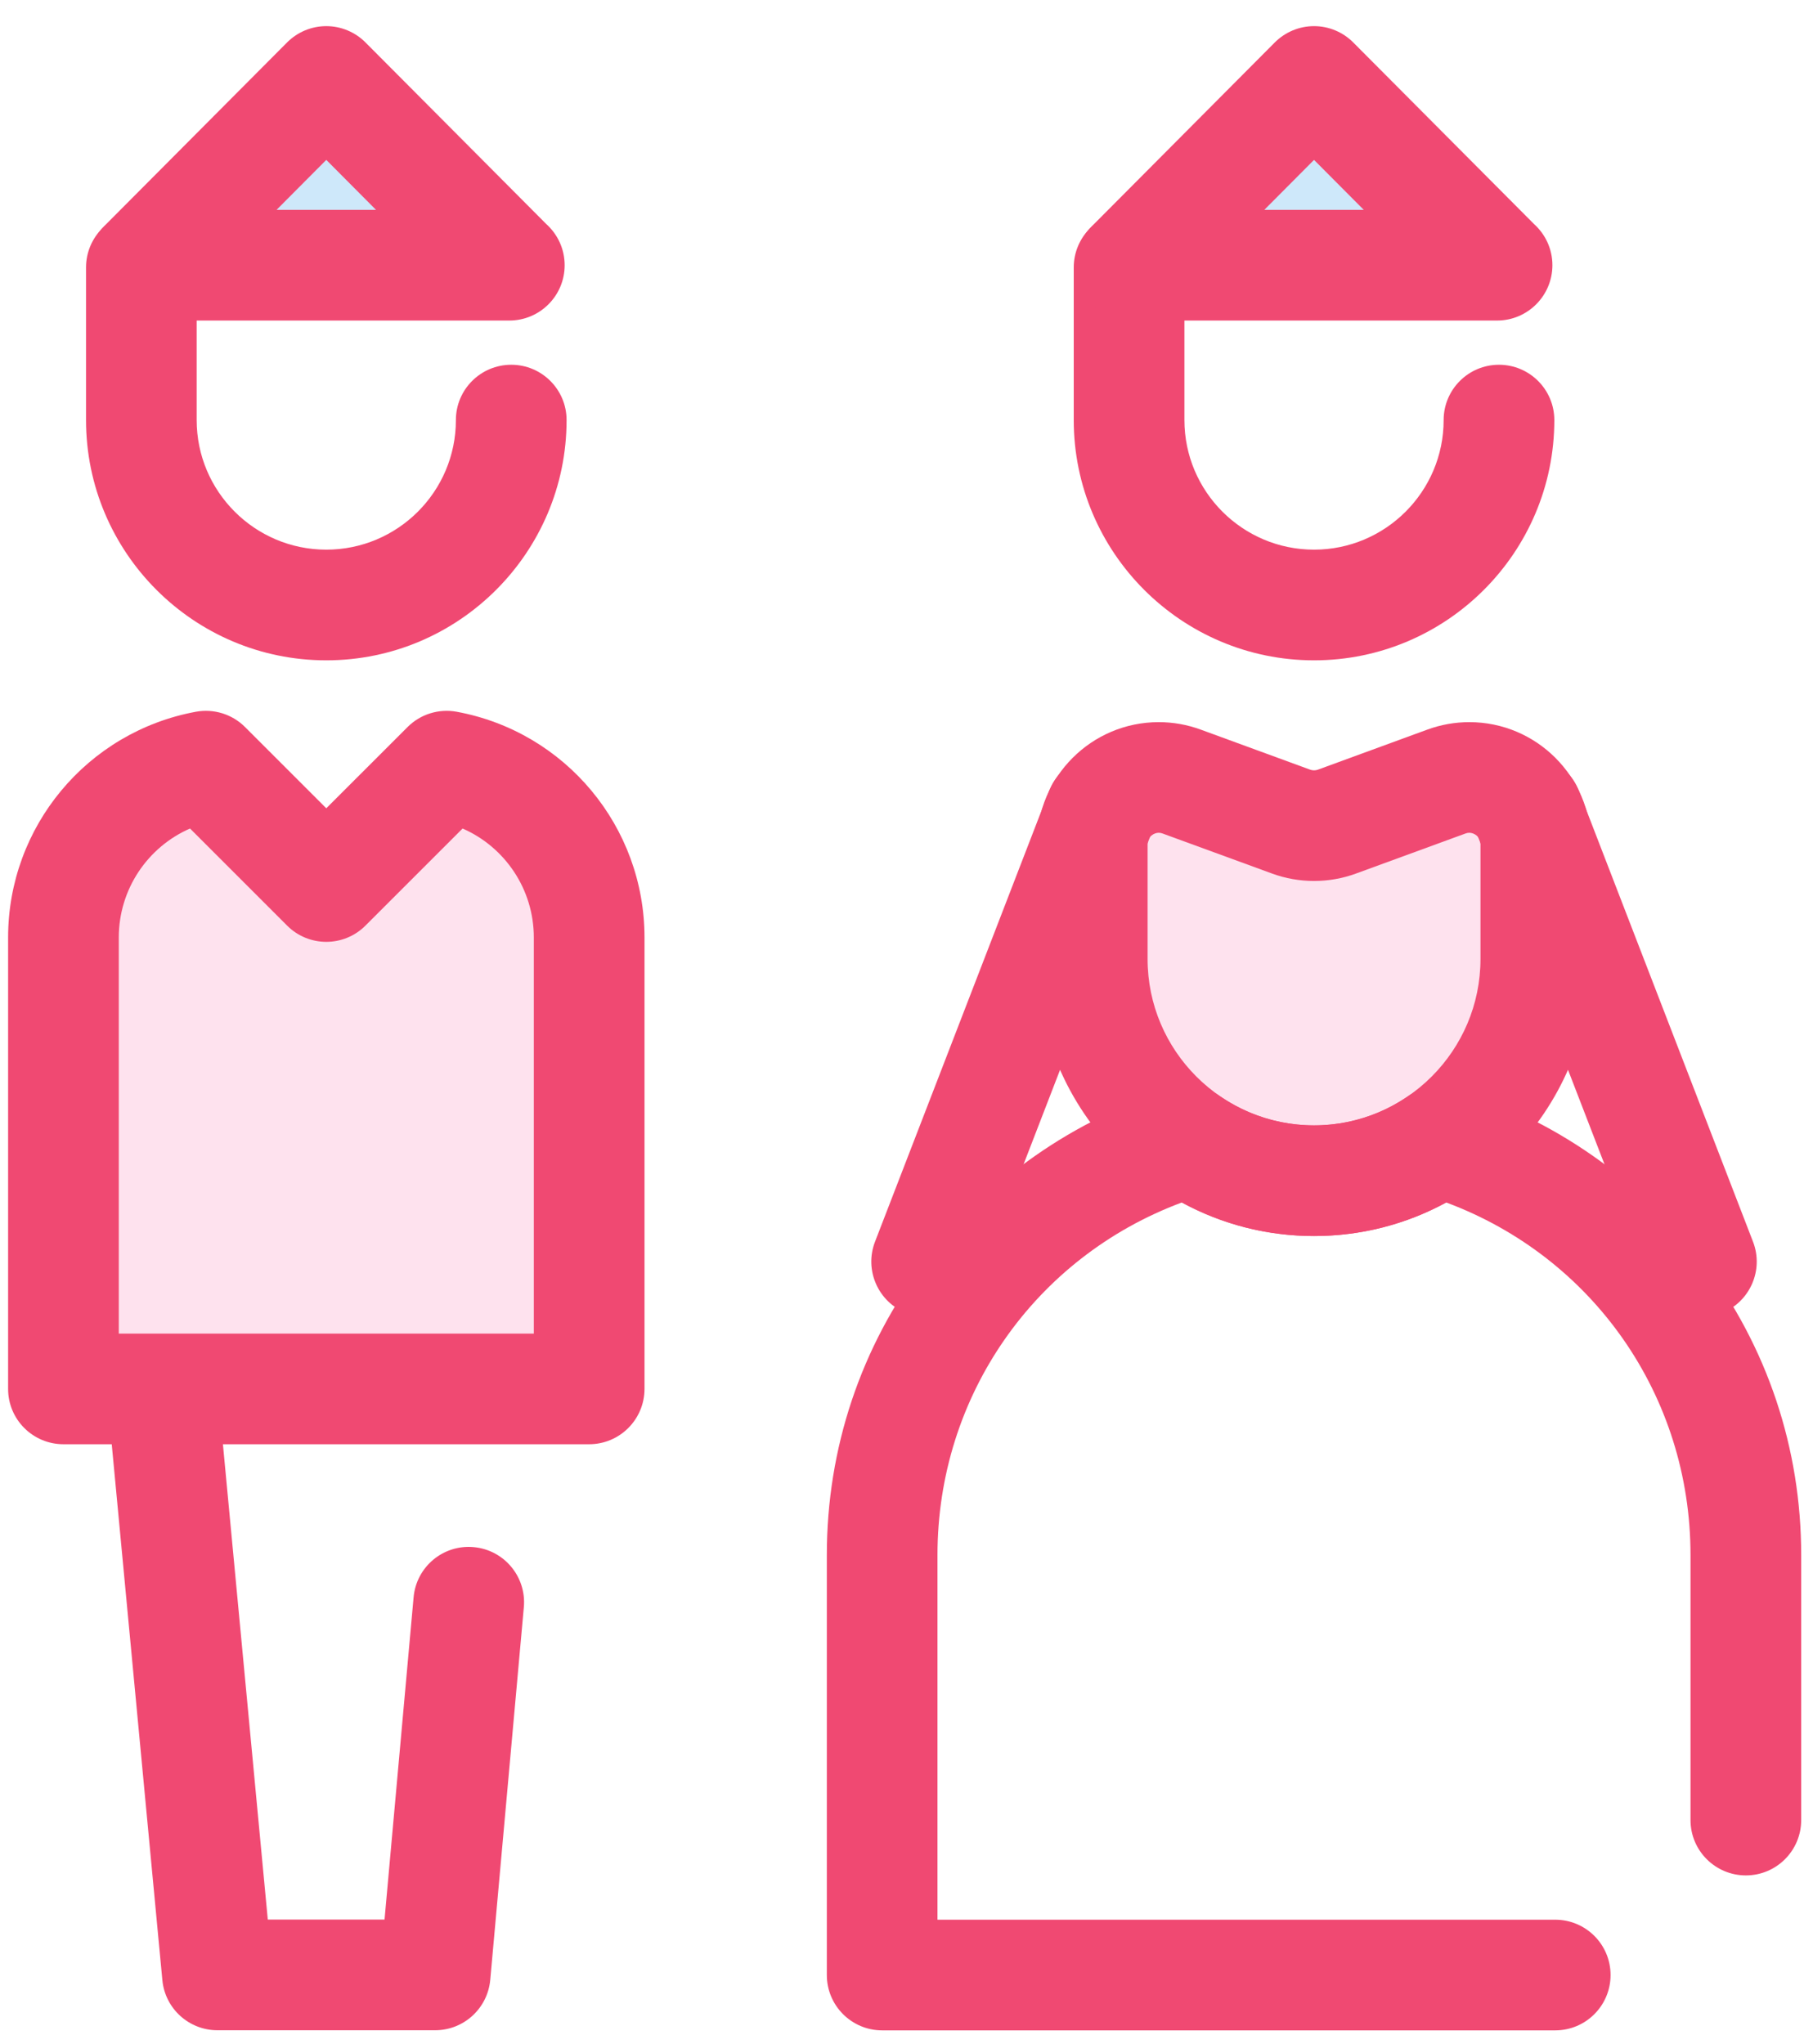 <svg width="45" height="51" viewBox="0 0 45 51" fill="none" xmlns="http://www.w3.org/2000/svg">
<path fill-rule="evenodd" clip-rule="evenodd" d="M28.852 19.497L31.583 20.497C31.951 20.631 32.355 20.631 32.724 20.497L35.455 19.497C36.538 19.101 37.685 19.903 37.685 21.056V23.922C37.685 26.978 35.209 29.454 32.153 29.454V29.454C29.098 29.454 26.621 26.978 26.621 23.922V21.056C26.621 19.902 27.768 19.101 28.852 19.497Z" fill="#FEE2EE"/>
<path fill-rule="evenodd" clip-rule="evenodd" d="M32.778 30.837C28.966 30.837 25.865 27.736 25.865 23.924V21.058C25.865 19.38 27.228 18.016 28.904 18.016C29.26 18.016 29.612 18.078 29.951 18.202L32.682 19.202C32.744 19.224 32.812 19.224 32.874 19.202L35.605 18.202C35.944 18.078 36.296 18.016 36.652 18.016C38.327 18.016 39.691 19.38 39.691 21.058V23.924C39.691 27.735 36.589 30.837 32.778 30.837ZM28.904 20.776C28.791 20.776 28.626 20.866 28.626 21.058V23.924C28.626 26.213 30.488 28.076 32.778 28.076C35.067 28.076 36.93 26.213 36.93 23.924V21.058C36.93 20.866 36.764 20.776 36.652 20.776C36.62 20.776 36.587 20.782 36.554 20.795L33.823 21.794C33.151 22.04 32.404 22.04 31.733 21.794L29.002 20.795C28.968 20.782 28.936 20.776 28.904 20.776Z" fill="#F04972"/>
<path fill-rule="evenodd" clip-rule="evenodd" d="M38.795 50.654H22.005C21.243 50.654 20.625 50.036 20.625 49.273V38.795C20.625 36.135 21.469 33.609 23.066 31.489C24.61 29.441 26.805 27.905 29.249 27.165C29.65 27.043 30.085 27.111 30.431 27.348C31.123 27.824 31.935 28.076 32.778 28.076C33.62 28.076 34.432 27.824 35.124 27.348C35.47 27.111 35.905 27.044 36.306 27.165C38.75 27.906 40.945 29.441 42.489 31.49C44.086 33.609 44.93 36.135 44.93 38.795V45.408C44.93 46.17 44.312 46.788 43.55 46.788C42.788 46.788 42.169 46.17 42.169 45.408V38.795C42.169 34.829 39.745 31.367 36.076 30C35.067 30.549 33.94 30.836 32.777 30.836C31.615 30.836 30.488 30.549 29.479 30C25.81 31.367 23.385 34.829 23.385 38.795V47.893H38.794C39.557 47.893 40.175 48.511 40.175 49.273C40.175 50.036 39.557 50.654 38.795 50.654Z" fill="#F04972"/>
<path fill-rule="evenodd" clip-rule="evenodd" d="M32.778 16.474C29.473 16.474 26.784 13.785 26.784 10.48V6.673C26.784 5.911 27.402 5.293 28.165 5.293C28.927 5.293 29.545 5.911 29.545 6.673V10.48C29.545 12.263 30.995 13.713 32.778 13.713C34.56 13.713 36.011 12.263 36.011 10.48C36.011 9.718 36.629 9.1 37.391 9.1C38.153 9.1 38.772 9.718 38.772 10.48C38.772 13.785 36.083 16.474 32.778 16.474Z" fill="#F04972"/>
<path d="M27.591 6.616L32.153 2.031L36.715 6.616H27.591Z" fill="#CEE8FA"/>
<path fill-rule="evenodd" clip-rule="evenodd" d="M37.343 7.997C37.342 7.997 37.341 7.997 37.34 7.997H28.215C27.658 7.997 27.155 7.662 26.941 7.147C26.727 6.632 26.843 6.038 27.237 5.643L31.799 1.059C32.059 0.799 32.411 0.652 32.778 0.652C33.145 0.652 33.497 0.799 33.756 1.059L38.268 5.592C38.548 5.845 38.724 6.21 38.724 6.617C38.723 7.379 38.105 7.997 37.343 7.997ZM31.537 5.236H34.019L32.778 3.989L31.537 5.236Z" fill="#F04972"/>
<path fill-rule="evenodd" clip-rule="evenodd" d="M42.441 32.856C41.887 32.856 41.364 32.52 41.153 31.972L36.81 20.726C36.535 20.015 36.889 19.215 37.6 18.941C38.311 18.666 39.111 19.02 39.386 19.731L43.728 30.978C44.003 31.689 43.649 32.488 42.938 32.763C42.774 32.826 42.606 32.856 42.441 32.856Z" fill="#F04972"/>
<path fill-rule="evenodd" clip-rule="evenodd" d="M23.115 32.856C22.95 32.856 22.782 32.826 22.618 32.763C21.907 32.488 21.553 31.689 21.827 30.978L26.17 19.731C26.445 19.02 27.244 18.666 27.956 18.941C28.666 19.215 29.021 20.015 28.746 20.726L24.403 31.973C24.192 32.52 23.669 32.856 23.115 32.856Z" fill="#F04972"/>
<path fill-rule="evenodd" clip-rule="evenodd" d="M8.139 16.474C4.834 16.474 2.146 13.785 2.146 10.48V6.673C2.146 5.911 2.764 5.293 3.526 5.293C4.288 5.293 4.906 5.911 4.906 6.673V10.48C4.906 12.263 6.357 13.713 8.139 13.713C9.922 13.713 11.372 12.263 11.372 10.48C11.372 9.718 11.99 9.1 12.753 9.1C13.515 9.1 14.133 9.718 14.133 10.48C14.133 13.785 11.444 16.474 8.139 16.474Z" fill="#F04972"/>
<path d="M4.202 6.616L8.765 2.031L13.327 6.616H4.202Z" fill="#CEE8FA"/>
<path fill-rule="evenodd" clip-rule="evenodd" d="M12.704 7.997C12.703 7.997 12.702 7.997 12.701 7.997H3.577C3.019 7.997 2.516 7.662 2.302 7.147C2.088 6.632 2.205 6.038 2.598 5.643L7.161 1.059C7.42 0.799 7.772 0.652 8.139 0.652C8.506 0.652 8.858 0.799 9.117 1.059L13.629 5.592C13.909 5.845 14.085 6.21 14.085 6.617C14.085 7.379 13.467 7.997 12.704 7.997ZM6.898 5.236H9.38L8.139 3.989L6.898 5.236Z" fill="#F04972"/>
<path fill-rule="evenodd" clip-rule="evenodd" d="M10.854 50.651H5.424C4.712 50.651 4.117 50.109 4.05 49.401L2.669 34.78C2.598 34.021 3.155 33.347 3.914 33.276C4.674 33.204 5.346 33.761 5.418 34.52L6.68 47.89H9.592L10.317 39.849C10.385 39.09 11.056 38.528 11.816 38.598C12.575 38.666 13.135 39.337 13.067 40.096L12.229 49.394C12.164 50.106 11.568 50.651 10.854 50.651Z" fill="#F04972"/>
<path fill-rule="evenodd" clip-rule="evenodd" d="M11.141 19.113L8.139 22.116L5.136 19.113C3.114 19.486 1.582 21.258 1.582 23.388V34.65H14.696V23.388C14.696 21.258 13.163 19.486 11.141 19.113Z" fill="#FEE2EE"/>
<path fill-rule="evenodd" clip-rule="evenodd" d="M14.696 36.031H1.583C0.82 36.031 0.202 35.413 0.202 34.651V23.389C0.202 20.627 2.172 18.258 4.886 17.757C5.333 17.675 5.792 17.817 6.113 18.139L8.139 20.165L10.166 18.139C10.487 17.817 10.945 17.675 11.393 17.757C14.107 18.258 16.077 20.627 16.077 23.389V34.651C16.076 35.413 15.458 36.031 14.696 36.031ZM2.963 33.271H13.316V23.389C13.316 22.189 12.599 21.133 11.539 20.67L9.115 23.093C8.576 23.632 7.702 23.632 7.163 23.093L4.74 20.67C3.68 21.133 2.963 22.189 2.963 23.389V33.271H2.963Z" fill="#F04972"/>
</svg>
